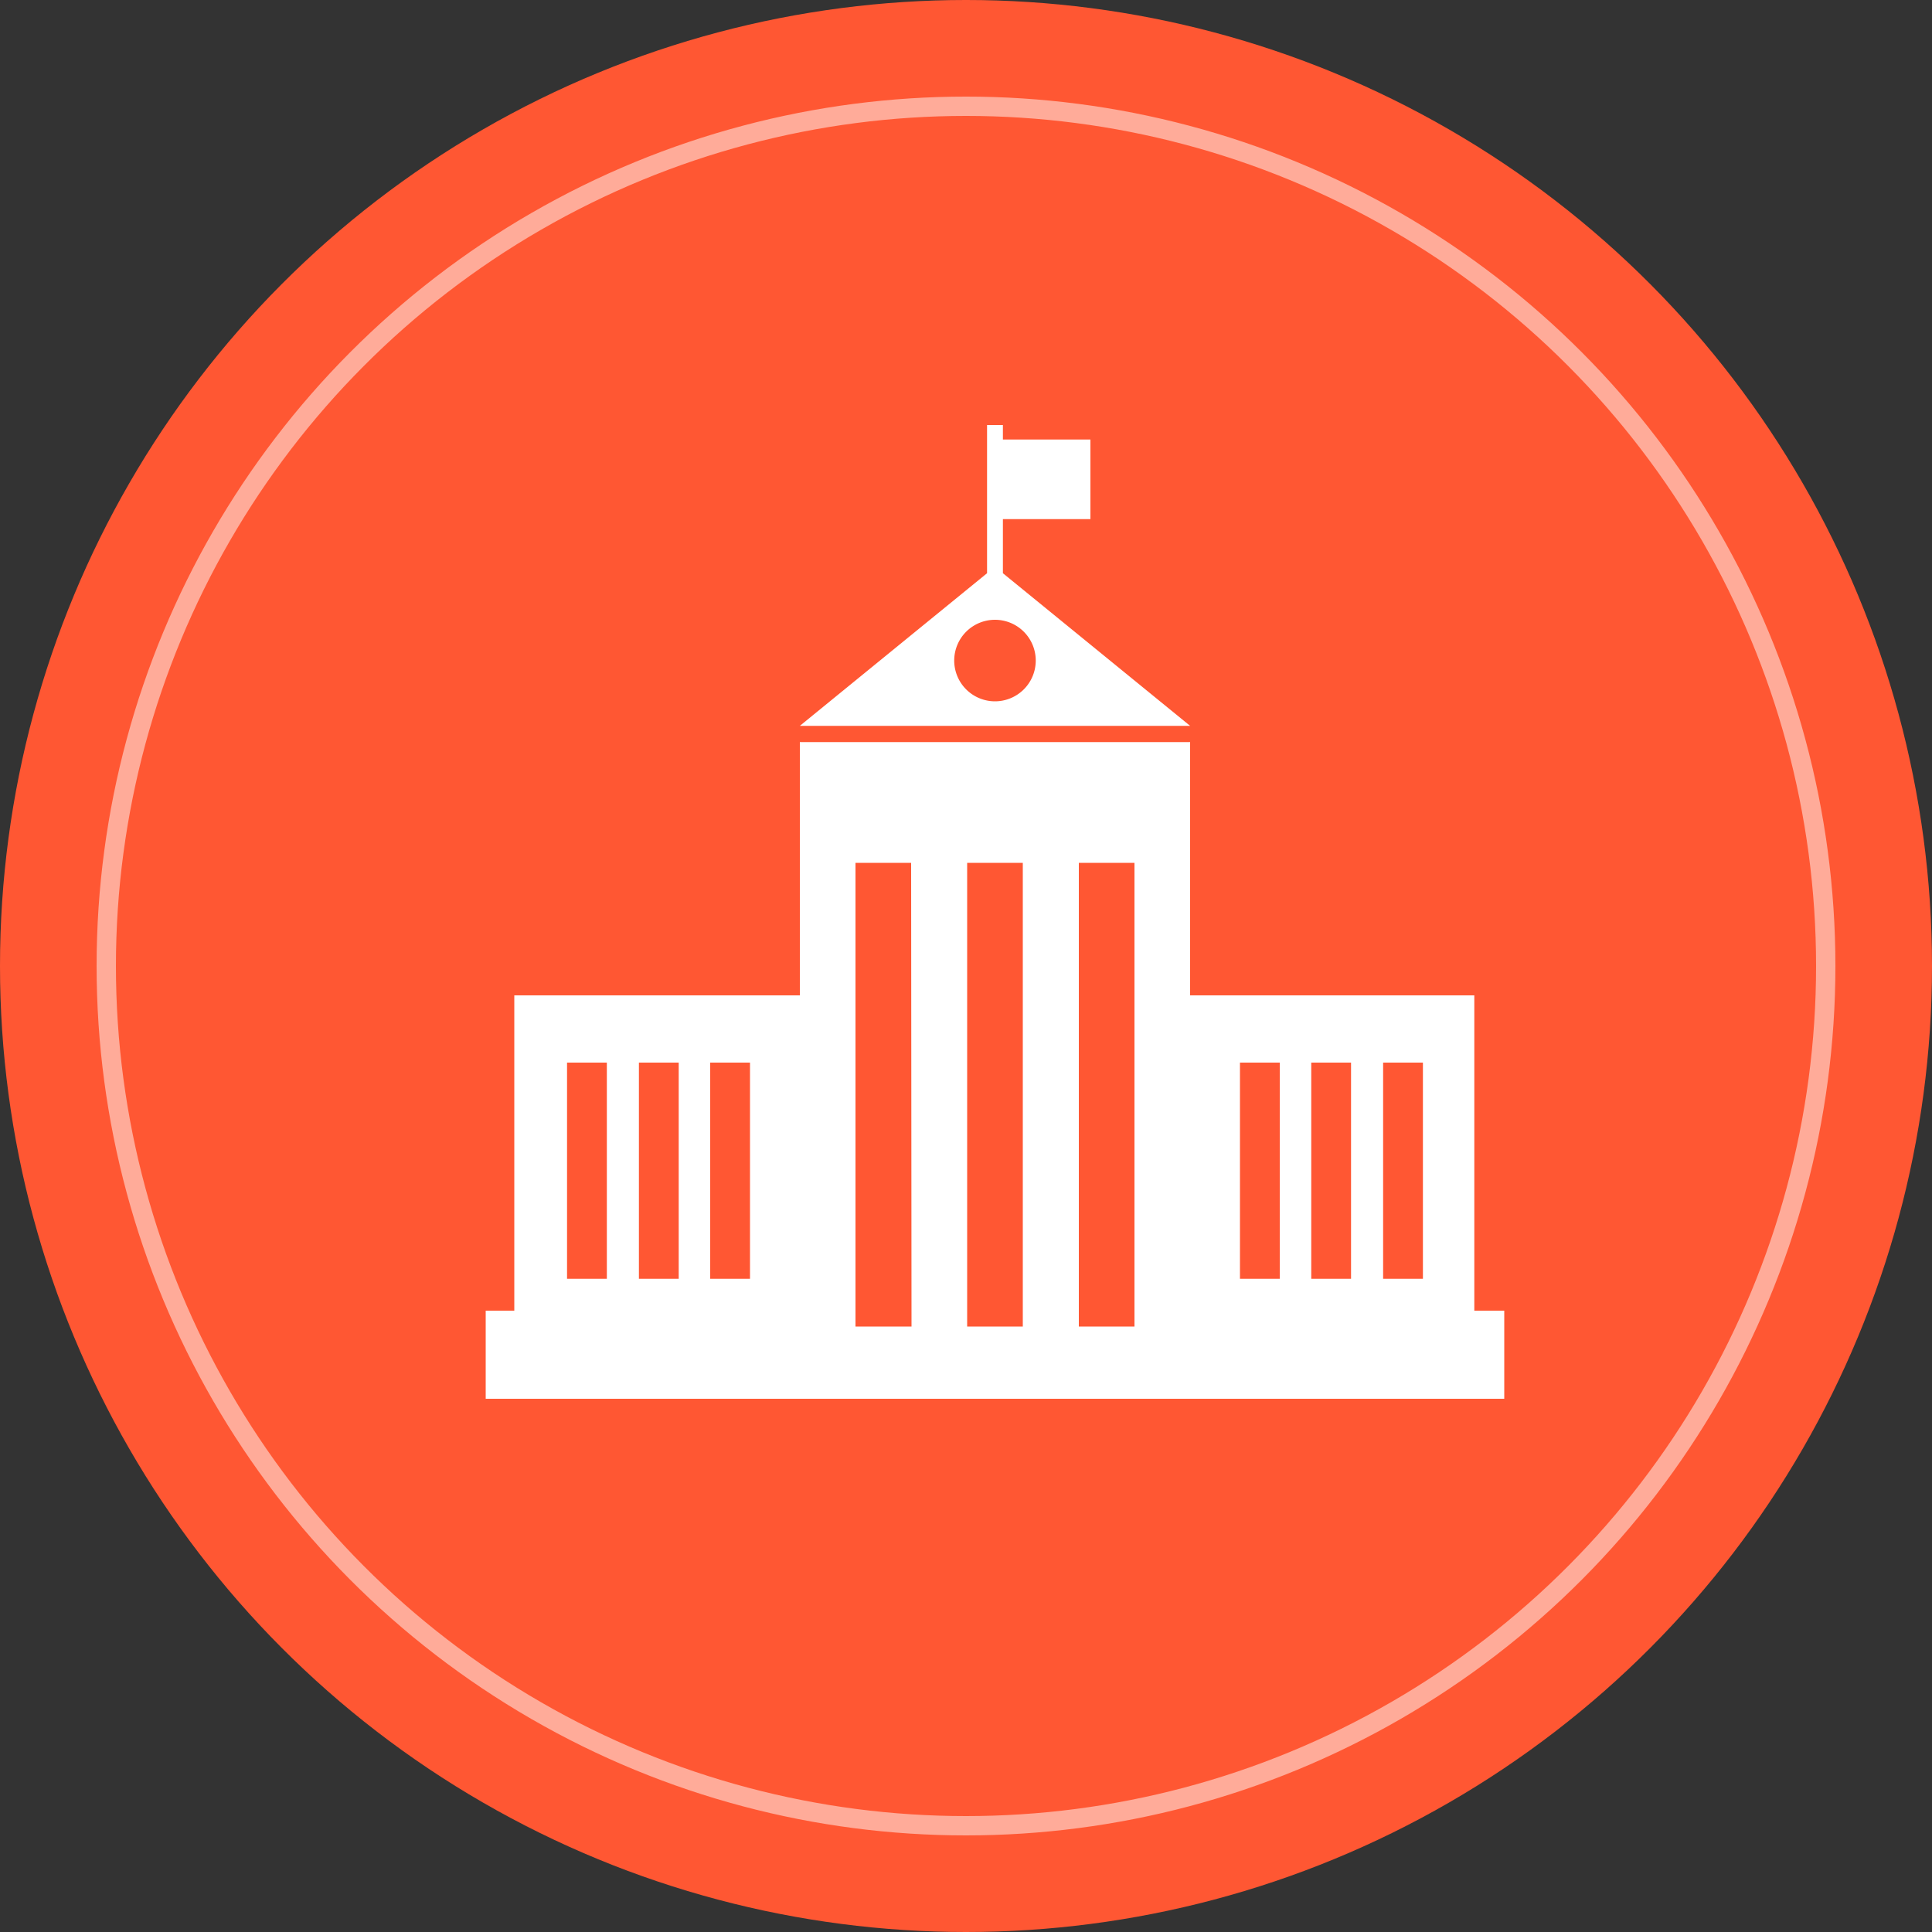 <svg xmlns="http://www.w3.org/2000/svg" xmlns:xlink="http://www.w3.org/1999/xlink" id="Layer_1" data-name="Layer 1" viewBox="0 0 100 100"><rect x="0" y="0" width="100" height="100" fill="#333333" stroke="none"/><defs><style>.cls-1,.cls-3{fill:none;}.cls-2{fill:#ff5733;}.cls-3{stroke:#fff;stroke-opacity:0.5;}.cls-4{clip-path:url(#clip-path);}.cls-5{fill:#fff;}</style><clipPath id="clip-path"><rect class="cls-1" x="24" y="22" width="55" height="51"></rect></clipPath></defs><circle class="cls-2" cx="50" cy="50" r="50"></circle><circle class="cls-3" cx="50" cy="50" r="44.5"></circle><g class="cls-4"><path class="cls-5" d="M51.91,29.67v-2.8h4.53V22.75H51.91v-.82h-.82v7.74l-9.69,7.9H61.6ZM51.5,36.3a2.11,2.11,0,1,1,2.11-2.1A2.11,2.11,0,0,1,51.5,36.3ZM76.31,67.84l0-16.32H61.6V38.41H41.4V51.52H26.62l0,16.32H25.14V72.4H77.86V67.84Zm-44.9-1.65H29.35V55h2.06Zm3.72,0H33.07V55h2.06Zm3.69,0H36.76V55h2.06Zm8.36,2.47h-2.9v-24h2.88Zm5.76,0H50.06v-24h2.88Zm5.78,0H55.84v-24h2.88Zm7.52-2.47H64.18V55h2.06Zm3.69,0H67.87V55h2.06Zm3.72,0H71.59V55h2.06Z"></path></g></svg>